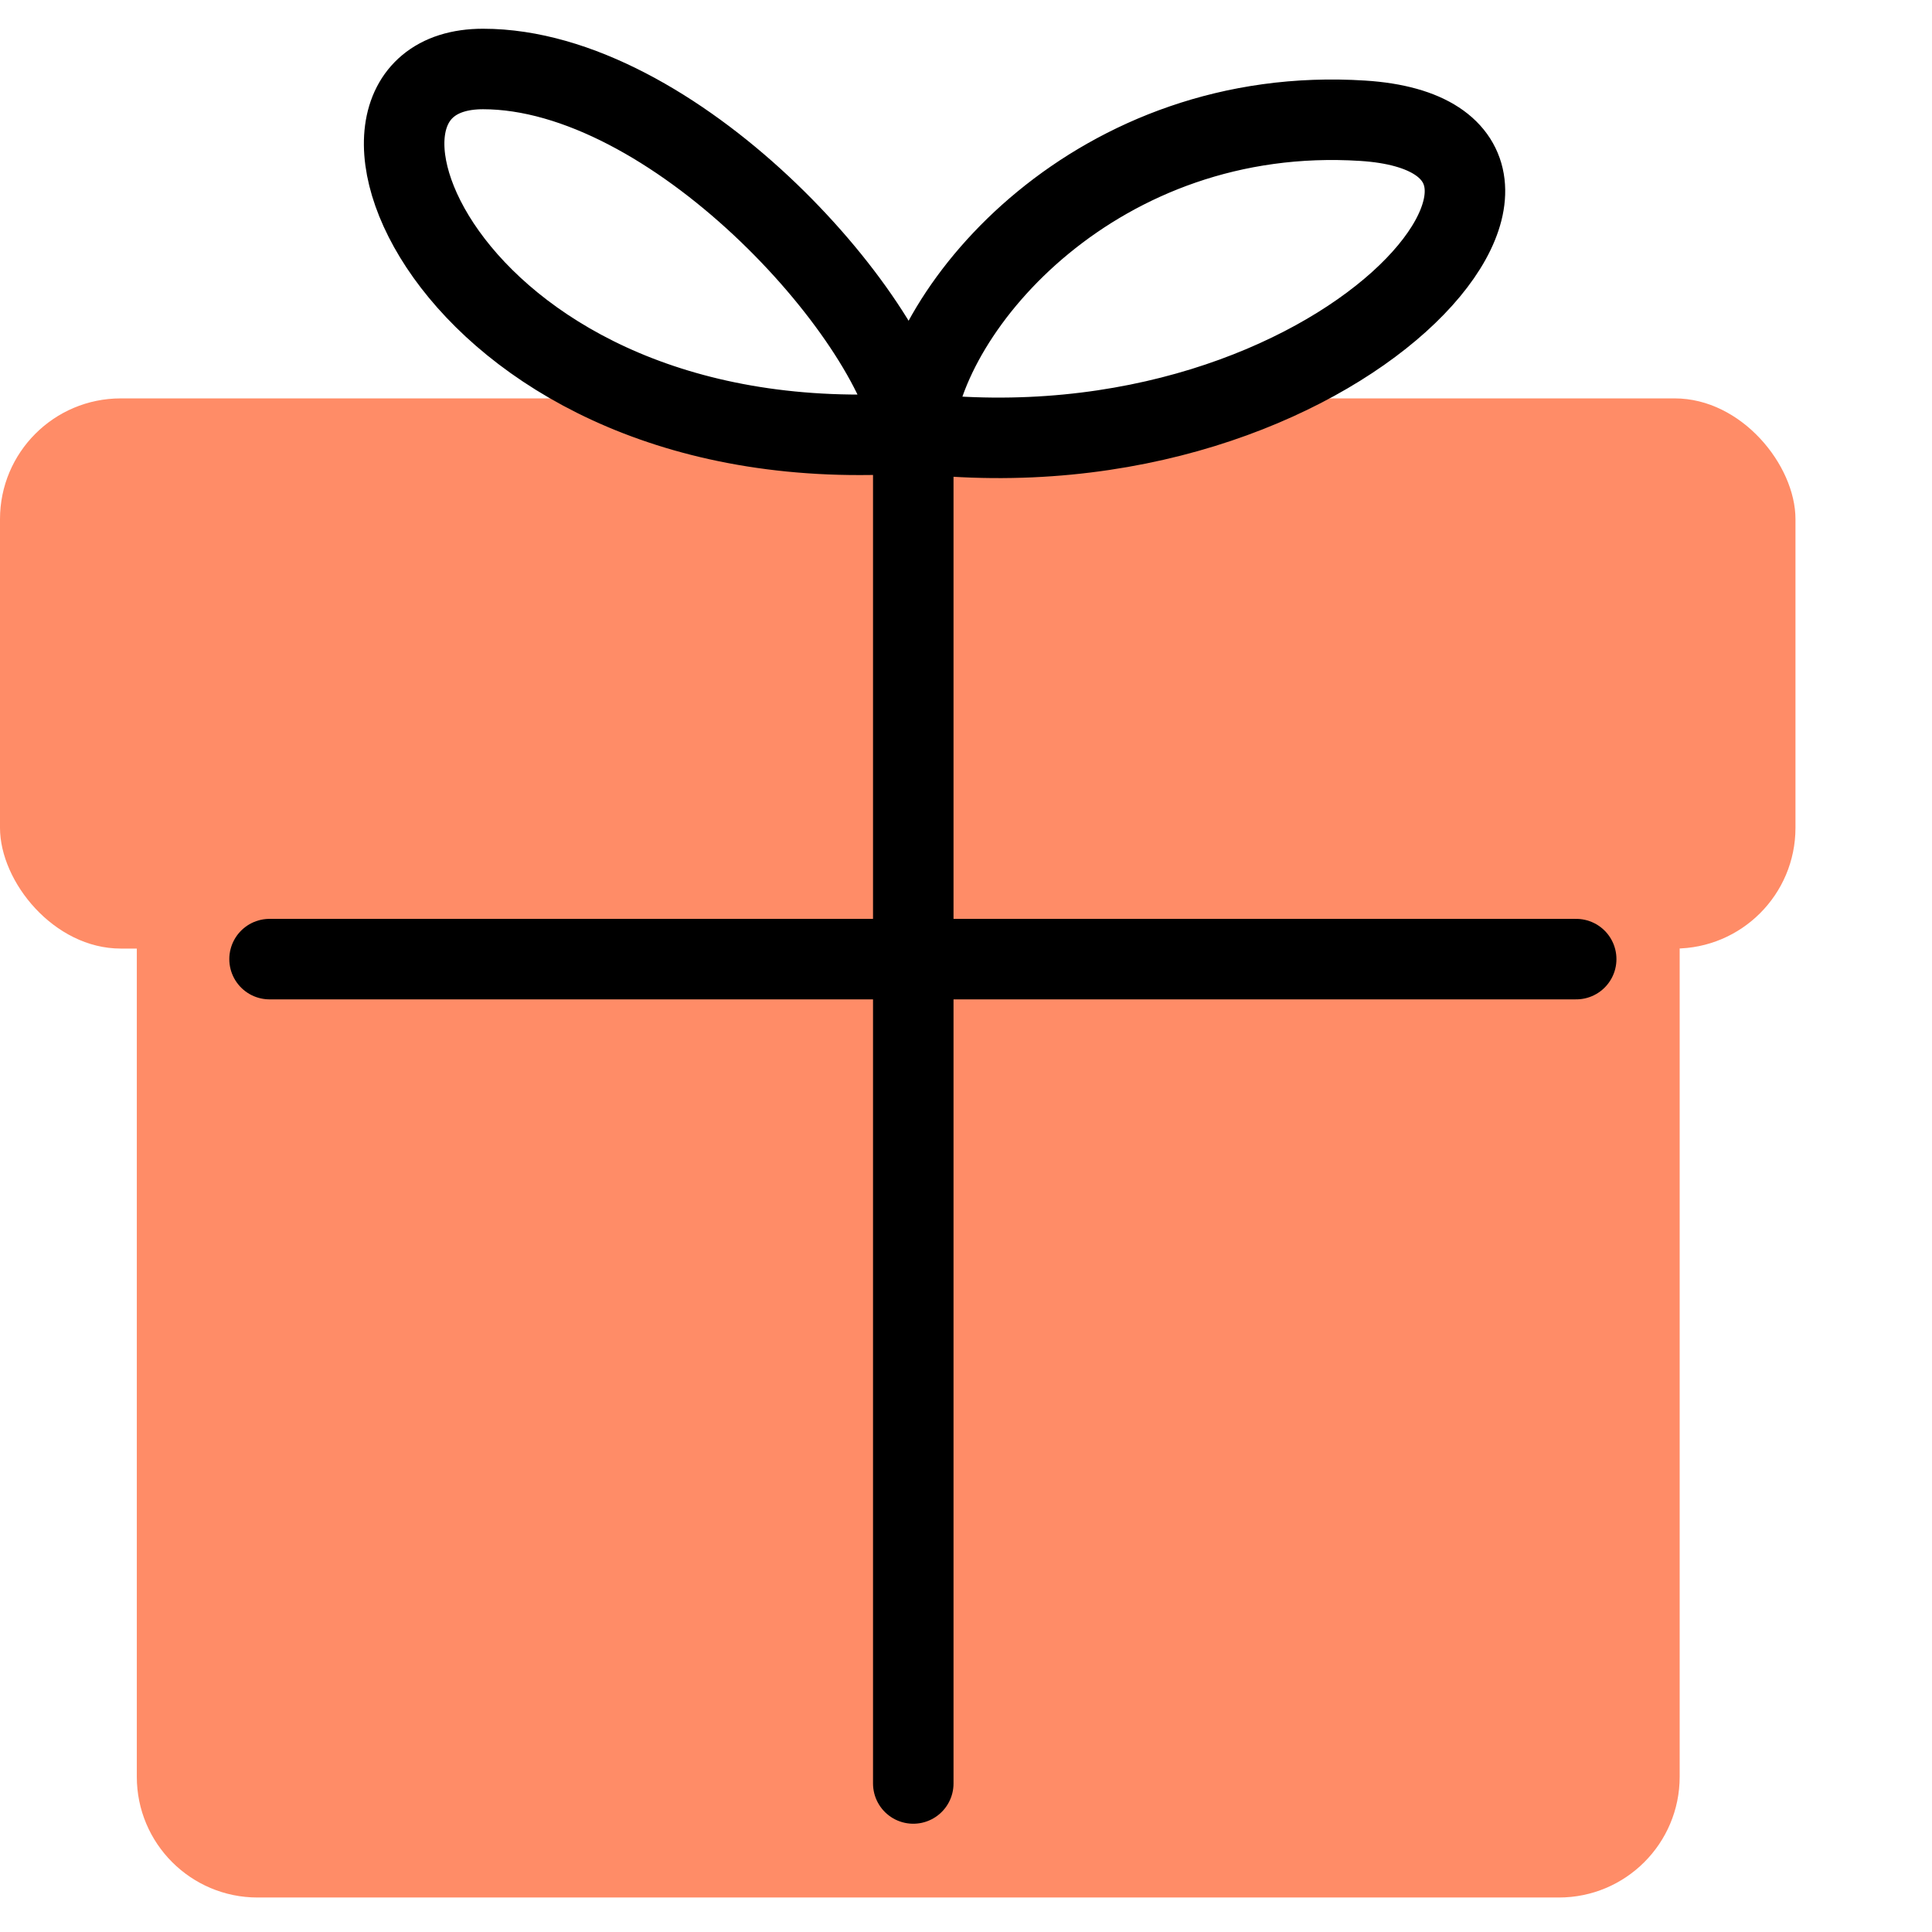 <svg width="48" height="48" viewBox="0 0 48 48" fill="none" xmlns="http://www.w3.org/2000/svg">
<path d="M3.399 18.004H41.731V44.143C41.731 45.8 40.388 47.143 38.731 47.143H6.399C4.742 47.143 3.399 45.8 3.399 44.143V18.004Z" fill="#FF8C67"/>
<rect y="9.898" width="44.608" height="13.669" rx="3" fill="#FF8C67"/>
<path d="M22.69 10.755V44.31M22.69 10.755C22.959 7.574 27.307 2.582 33.857 3C40.408 3.418 33.429 12 22.69 10.755ZM22.69 10.755C22.152 7.748 16.705 1.714 12 1.714C7.295 1.714 11.143 11.572 22.69 10.755ZM6.697 23.829H39.16" stroke="black" stroke-width="2" stroke-linecap="round"/>
</svg>
